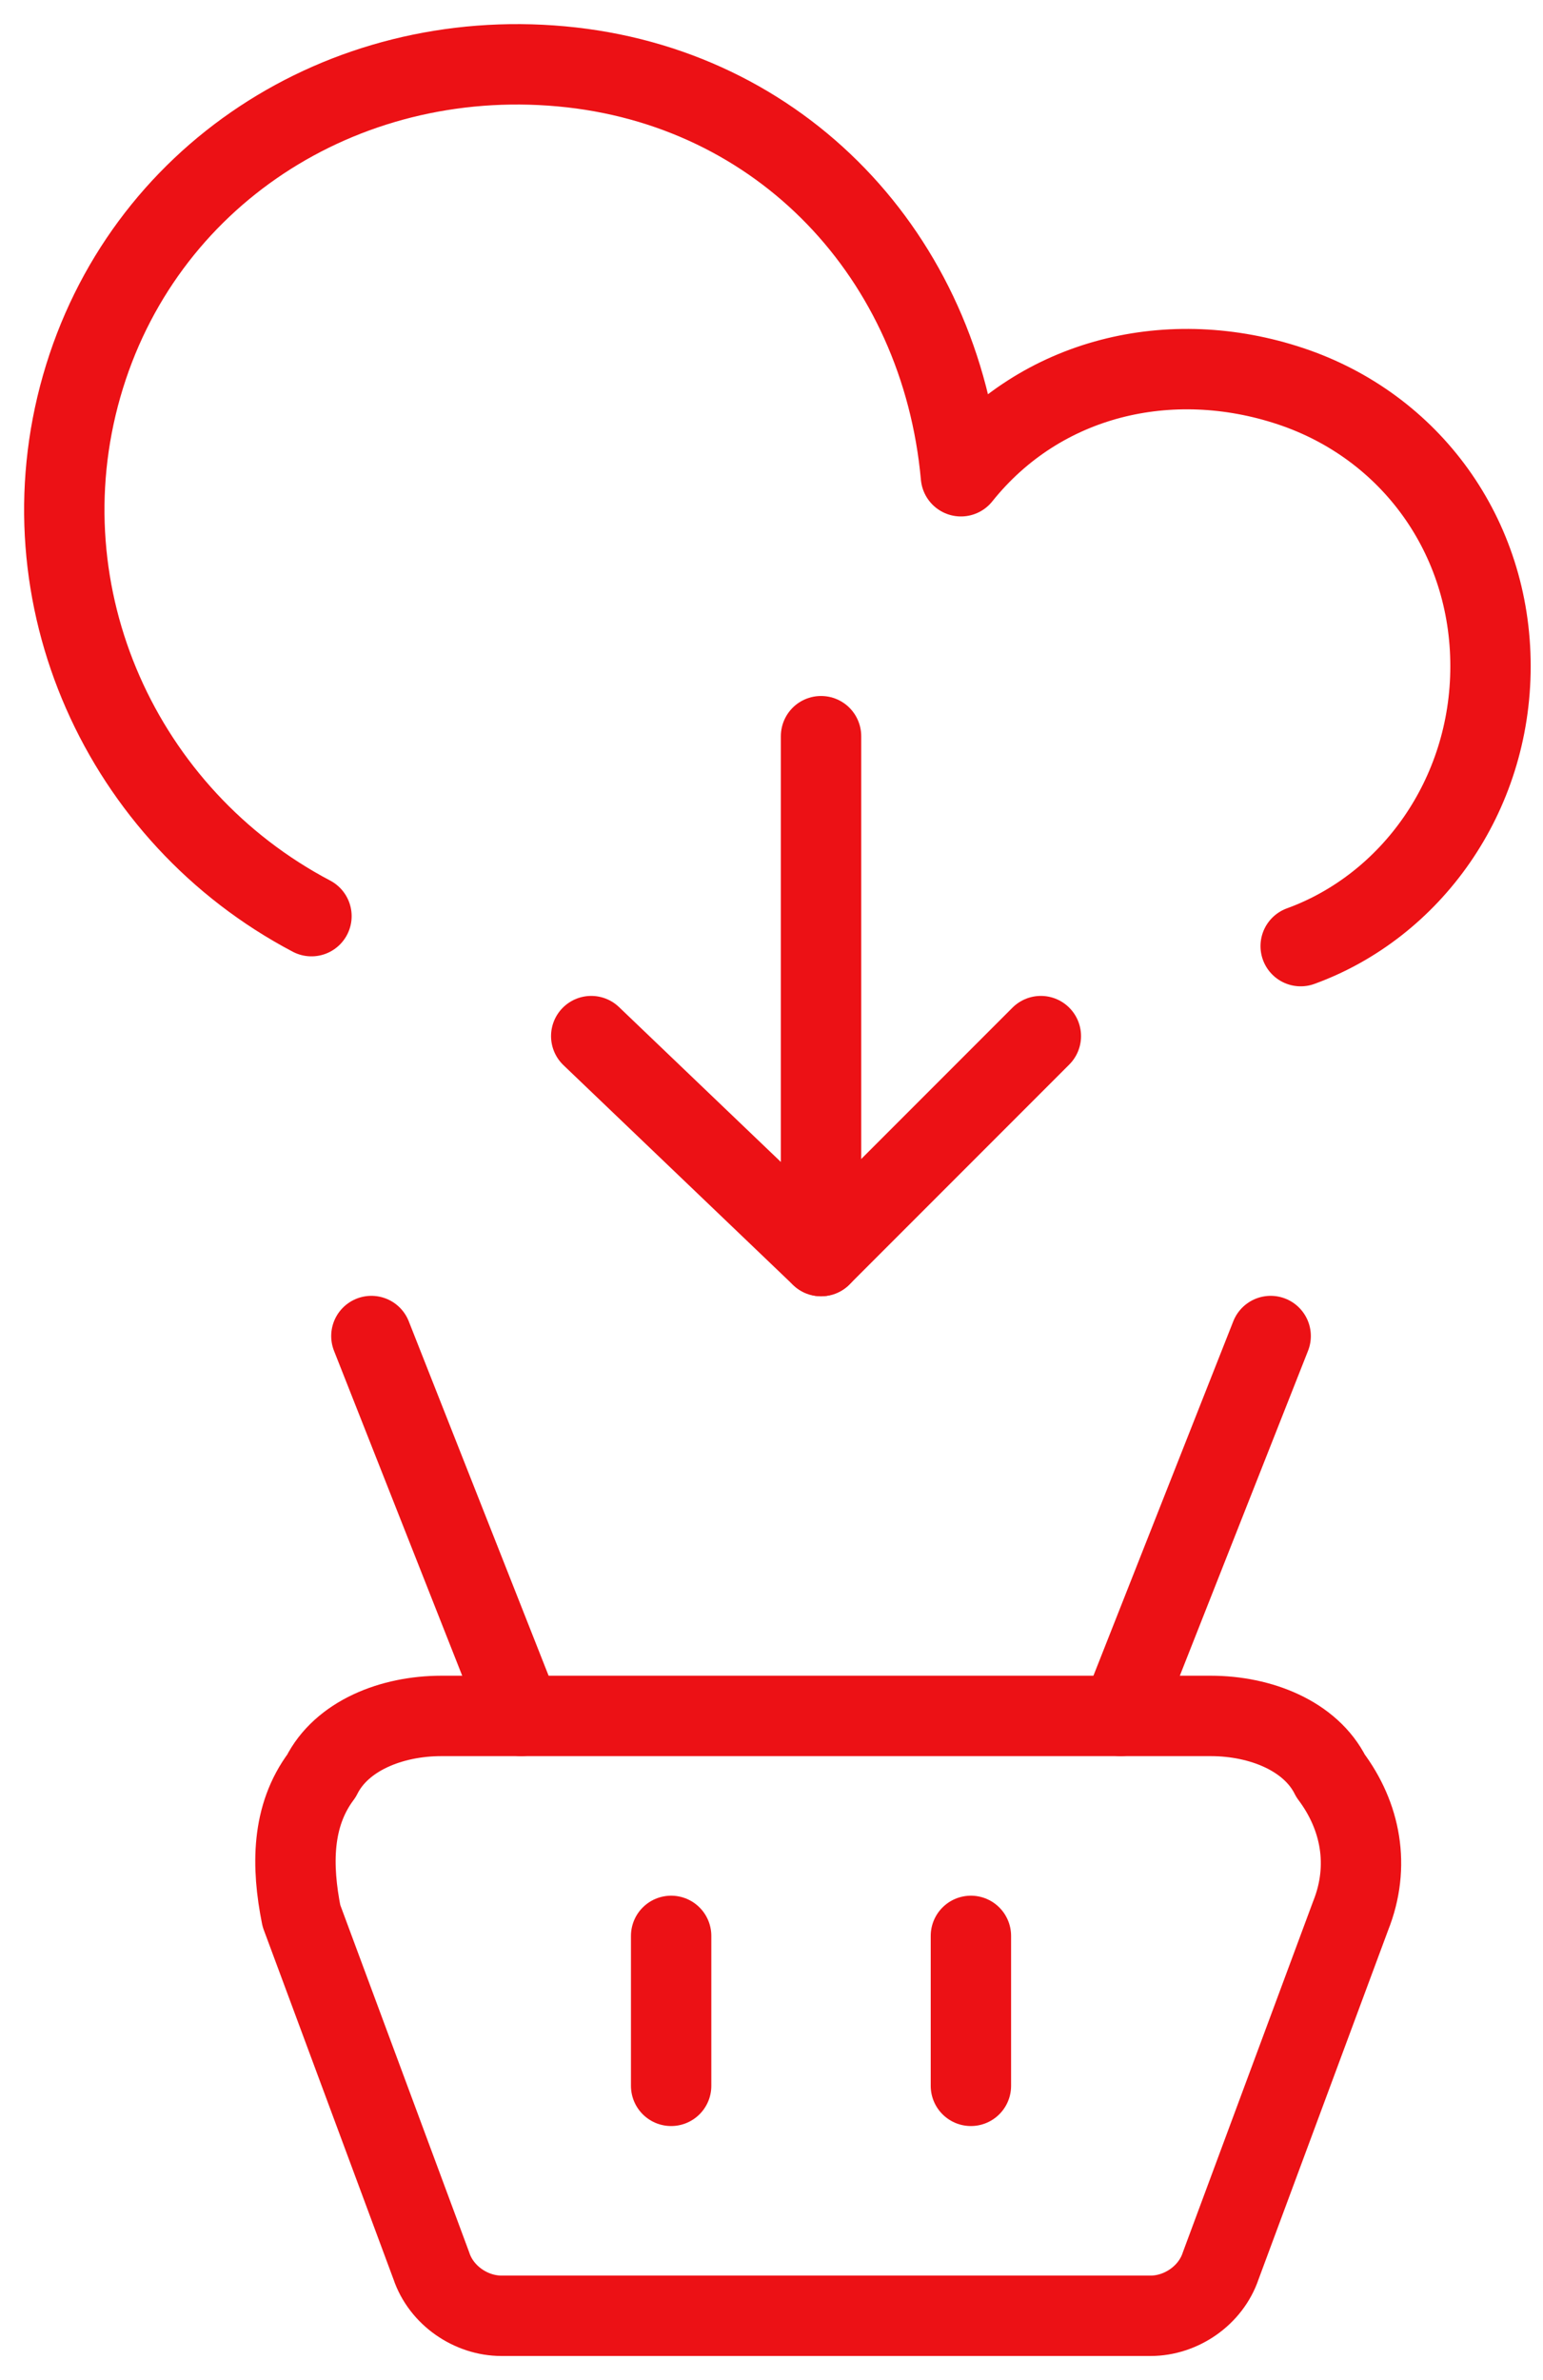 <svg width="48" height="74" viewBox="0 0 48 74" fill="none" xmlns="http://www.w3.org/2000/svg">
<path d="M18.392 32.214L25.541 39.052V22.889" stroke="#EC1115" stroke-width="2.5" stroke-linecap="round" stroke-linejoin="round"/>
<path d="M32.379 32.214L25.541 39.052" stroke="#EC1115" stroke-width="2.5" stroke-linecap="round" stroke-linejoin="round"/>
<path d="M9.689 28.484C3.783 25.375 0.675 18.537 2.54 12.009C4.405 5.482 10.621 1.441 17.46 2.063C24.298 2.684 29.272 7.969 29.893 14.807C32.38 11.699 36.421 10.766 40.151 12.009C43.881 13.253 46.367 16.672 46.367 20.713C46.367 24.754 43.881 28.173 40.462 29.416" stroke="#EC1115" stroke-width="2.5" stroke-linecap="round" stroke-linejoin="round"/>
<path d="M37.663 53.35H13.729C12.175 53.35 10.621 53.971 9.999 55.215C9.066 56.458 9.066 58.012 9.377 59.566L13.418 70.446C13.729 71.378 14.662 72 15.594 72H35.798C36.731 72 37.663 71.378 37.974 70.446L42.015 59.566C42.636 58.012 42.326 56.458 41.393 55.215C40.772 53.971 39.217 53.35 37.663 53.35Z" stroke="#EC1115" stroke-width="2.5" stroke-linecap="round" stroke-linejoin="round"/>
<path d="M16.216 53.35L11.553 41.539" stroke="#EC1115" stroke-width="2.5" stroke-linecap="round" stroke-linejoin="round"/>
<path d="M34.865 53.35L39.528 41.539" stroke="#EC1115" stroke-width="2.5" stroke-linecap="round" stroke-linejoin="round"/>
<path d="M20.878 64.851V60.189" stroke="#EC1115" stroke-width="2.5" stroke-linecap="round" stroke-linejoin="round"/>
<path d="M30.203 64.851V60.189" stroke="#EC1115" stroke-width="2.5" stroke-linecap="round" stroke-linejoin="round"/>
</svg>
